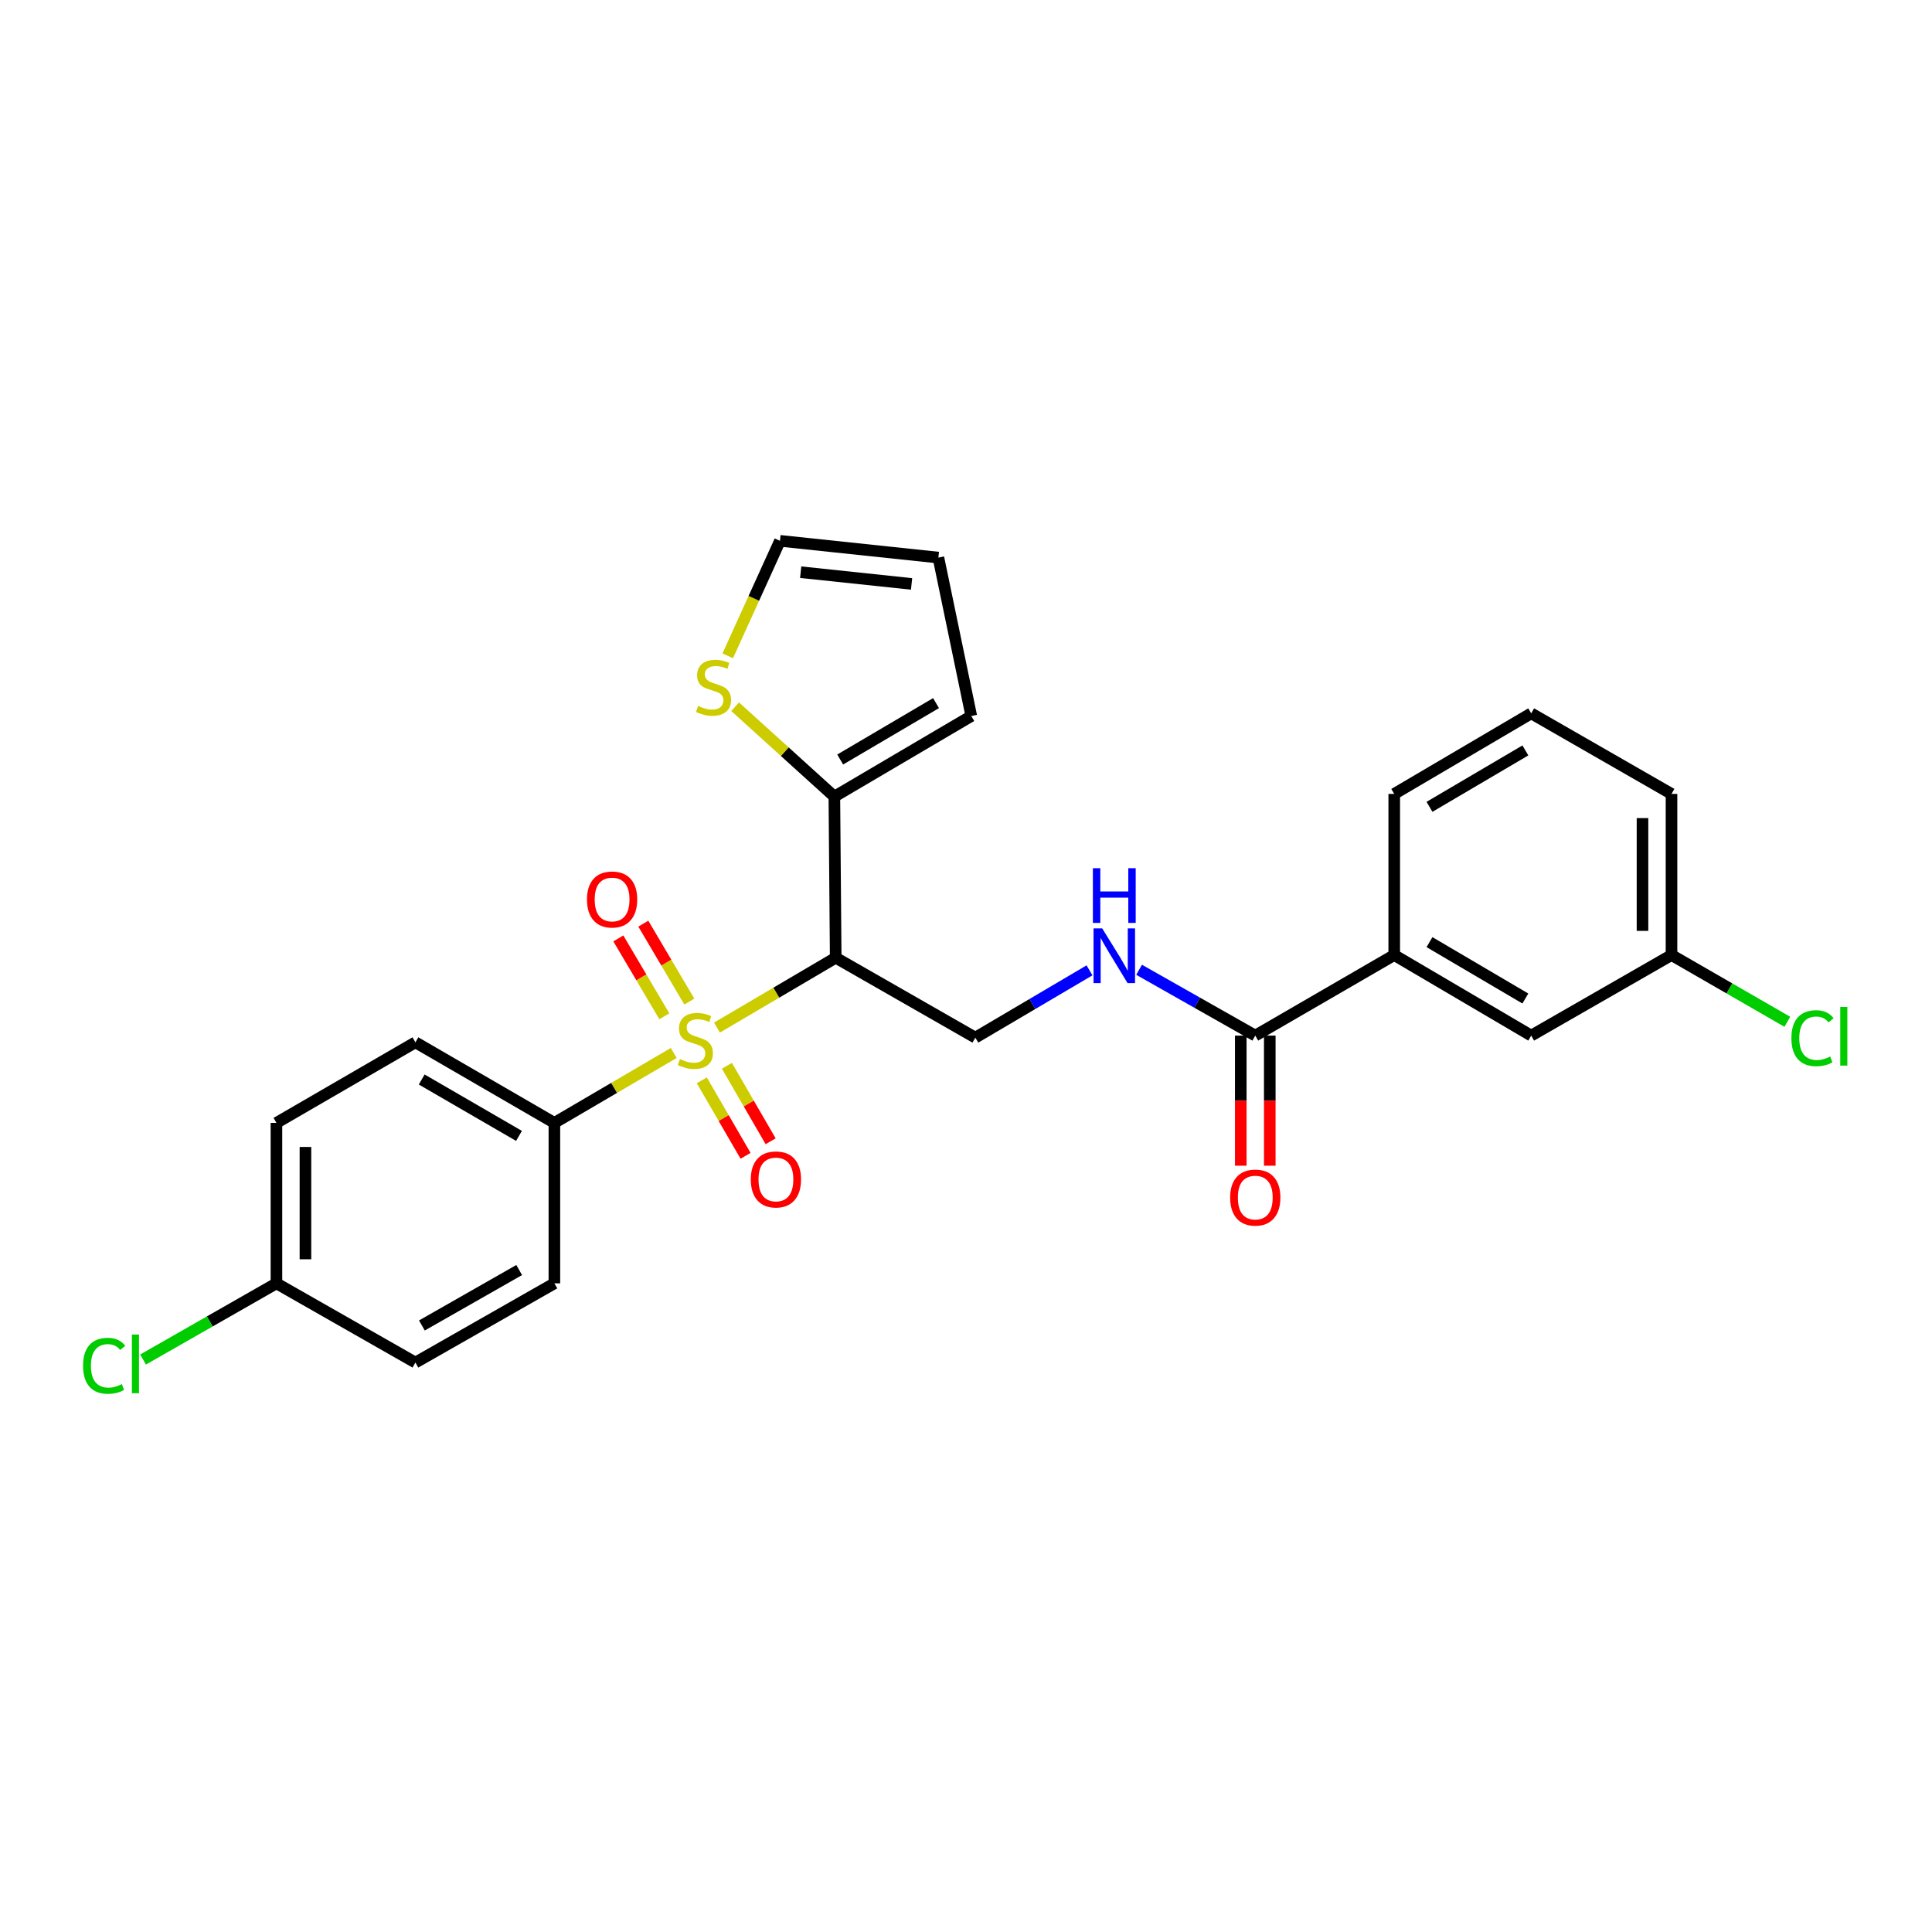 <?xml version='1.0' encoding='iso-8859-1'?>
<svg version='1.1' baseProfile='full'
              xmlns='http://www.w3.org/2000/svg'
                      xmlns:rdkit='http://www.rdkit.org/xml'
                      xmlns:xlink='http://www.w3.org/1999/xlink'
                  xml:space='preserve'
width='1000px' height='1000px' viewBox='0 0 1000 1000'>
<!-- END OF HEADER -->
<rect style='opacity:1.0;fill:#FFFFFF;stroke:none' width='1000' height='1000' x='0' y='0'> </rect>
<path class='bond-0' d='M 371.108,531.876 L 401.833,513.795' style='fill:none;fill-rule:evenodd;stroke:#CCCC00;stroke-width:6px;stroke-linecap:butt;stroke-linejoin:miter;stroke-opacity:1' />
<path class='bond-0' d='M 401.833,513.795 L 432.558,495.714' style='fill:none;fill-rule:evenodd;stroke:#000000;stroke-width:6px;stroke-linecap:butt;stroke-linejoin:miter;stroke-opacity:1' />
<path class='bond-4' d='M 348.726,545.016 L 317.838,563.11' style='fill:none;fill-rule:evenodd;stroke:#CCCC00;stroke-width:6px;stroke-linecap:butt;stroke-linejoin:miter;stroke-opacity:1' />
<path class='bond-4' d='M 317.838,563.11 L 286.95,581.204' style='fill:none;fill-rule:evenodd;stroke:#000000;stroke-width:6px;stroke-linecap:butt;stroke-linejoin:miter;stroke-opacity:1' />
<path class='bond-7' d='M 356.792,518.403 L 344.882,498.24' style='fill:none;fill-rule:evenodd;stroke:#CCCC00;stroke-width:6px;stroke-linecap:butt;stroke-linejoin:miter;stroke-opacity:1' />
<path class='bond-7' d='M 344.882,498.24 L 332.972,478.078' style='fill:none;fill-rule:evenodd;stroke:#FF0000;stroke-width:6px;stroke-linecap:butt;stroke-linejoin:miter;stroke-opacity:1' />
<path class='bond-7' d='M 343.865,526.038 L 331.956,505.876' style='fill:none;fill-rule:evenodd;stroke:#CCCC00;stroke-width:6px;stroke-linecap:butt;stroke-linejoin:miter;stroke-opacity:1' />
<path class='bond-7' d='M 331.956,505.876 L 320.046,485.714' style='fill:none;fill-rule:evenodd;stroke:#FF0000;stroke-width:6px;stroke-linecap:butt;stroke-linejoin:miter;stroke-opacity:1' />
<path class='bond-8' d='M 363.255,559.182 L 374.577,578.716' style='fill:none;fill-rule:evenodd;stroke:#CCCC00;stroke-width:6px;stroke-linecap:butt;stroke-linejoin:miter;stroke-opacity:1' />
<path class='bond-8' d='M 374.577,578.716 L 385.9,598.251' style='fill:none;fill-rule:evenodd;stroke:#FF0000;stroke-width:6px;stroke-linecap:butt;stroke-linejoin:miter;stroke-opacity:1' />
<path class='bond-8' d='M 376.244,551.654 L 387.566,571.188' style='fill:none;fill-rule:evenodd;stroke:#CCCC00;stroke-width:6px;stroke-linecap:butt;stroke-linejoin:miter;stroke-opacity:1' />
<path class='bond-8' d='M 387.566,571.188 L 398.888,590.723' style='fill:none;fill-rule:evenodd;stroke:#FF0000;stroke-width:6px;stroke-linecap:butt;stroke-linejoin:miter;stroke-opacity:1' />
<path class='bond-1' d='M 432.558,495.714 L 431.865,412.318' style='fill:none;fill-rule:evenodd;stroke:#000000;stroke-width:6px;stroke-linecap:butt;stroke-linejoin:miter;stroke-opacity:1' />
<path class='bond-3' d='M 432.558,495.714 L 504.836,537.075' style='fill:none;fill-rule:evenodd;stroke:#000000;stroke-width:6px;stroke-linecap:butt;stroke-linejoin:miter;stroke-opacity:1' />
<path class='bond-6' d='M 431.865,412.318 L 406.184,389.057' style='fill:none;fill-rule:evenodd;stroke:#000000;stroke-width:6px;stroke-linecap:butt;stroke-linejoin:miter;stroke-opacity:1' />
<path class='bond-6' d='M 406.184,389.057 L 380.502,365.797' style='fill:none;fill-rule:evenodd;stroke:#CCCC00;stroke-width:6px;stroke-linecap:butt;stroke-linejoin:miter;stroke-opacity:1' />
<path class='bond-10' d='M 431.865,412.318 L 502.734,370.608' style='fill:none;fill-rule:evenodd;stroke:#000000;stroke-width:6px;stroke-linecap:butt;stroke-linejoin:miter;stroke-opacity:1' />
<path class='bond-10' d='M 434.881,393.123 L 484.489,363.926' style='fill:none;fill-rule:evenodd;stroke:#000000;stroke-width:6px;stroke-linecap:butt;stroke-linejoin:miter;stroke-opacity:1' />
<path class='bond-2' d='M 649.726,536.024 L 619.659,518.992' style='fill:none;fill-rule:evenodd;stroke:#000000;stroke-width:6px;stroke-linecap:butt;stroke-linejoin:miter;stroke-opacity:1' />
<path class='bond-2' d='M 619.659,518.992 L 589.592,501.96' style='fill:none;fill-rule:evenodd;stroke:#0000FF;stroke-width:6px;stroke-linecap:butt;stroke-linejoin:miter;stroke-opacity:1' />
<path class='bond-9' d='M 649.726,536.024 L 721.654,494.33' style='fill:none;fill-rule:evenodd;stroke:#000000;stroke-width:6px;stroke-linecap:butt;stroke-linejoin:miter;stroke-opacity:1' />
<path class='bond-12' d='M 642.22,536.024 L 642.22,569.694' style='fill:none;fill-rule:evenodd;stroke:#000000;stroke-width:6px;stroke-linecap:butt;stroke-linejoin:miter;stroke-opacity:1' />
<path class='bond-12' d='M 642.22,569.694 L 642.22,603.365' style='fill:none;fill-rule:evenodd;stroke:#FF0000;stroke-width:6px;stroke-linecap:butt;stroke-linejoin:miter;stroke-opacity:1' />
<path class='bond-12' d='M 657.232,536.024 L 657.232,569.694' style='fill:none;fill-rule:evenodd;stroke:#000000;stroke-width:6px;stroke-linecap:butt;stroke-linejoin:miter;stroke-opacity:1' />
<path class='bond-12' d='M 657.232,569.694 L 657.232,603.365' style='fill:none;fill-rule:evenodd;stroke:#FF0000;stroke-width:6px;stroke-linecap:butt;stroke-linejoin:miter;stroke-opacity:1' />
<path class='bond-5' d='M 504.836,537.075 L 534.382,519.661' style='fill:none;fill-rule:evenodd;stroke:#000000;stroke-width:6px;stroke-linecap:butt;stroke-linejoin:miter;stroke-opacity:1' />
<path class='bond-5' d='M 534.382,519.661 L 563.928,502.248' style='fill:none;fill-rule:evenodd;stroke:#0000FF;stroke-width:6px;stroke-linecap:butt;stroke-linejoin:miter;stroke-opacity:1' />
<path class='bond-15' d='M 286.95,581.204 L 215.014,539.502' style='fill:none;fill-rule:evenodd;stroke:#000000;stroke-width:6px;stroke-linecap:butt;stroke-linejoin:miter;stroke-opacity:1' />
<path class='bond-15' d='M 268.63,587.937 L 218.275,558.745' style='fill:none;fill-rule:evenodd;stroke:#000000;stroke-width:6px;stroke-linecap:butt;stroke-linejoin:miter;stroke-opacity:1' />
<path class='bond-16' d='M 286.95,581.204 L 286.95,664.258' style='fill:none;fill-rule:evenodd;stroke:#000000;stroke-width:6px;stroke-linecap:butt;stroke-linejoin:miter;stroke-opacity:1' />
<path class='bond-11' d='M 376.67,339.462 L 390.189,309.696' style='fill:none;fill-rule:evenodd;stroke:#CCCC00;stroke-width:6px;stroke-linecap:butt;stroke-linejoin:miter;stroke-opacity:1' />
<path class='bond-11' d='M 390.189,309.696 L 403.708,279.93' style='fill:none;fill-rule:evenodd;stroke:#000000;stroke-width:6px;stroke-linecap:butt;stroke-linejoin:miter;stroke-opacity:1' />
<path class='bond-13' d='M 721.654,494.33 L 792.548,536.024' style='fill:none;fill-rule:evenodd;stroke:#000000;stroke-width:6px;stroke-linecap:butt;stroke-linejoin:miter;stroke-opacity:1' />
<path class='bond-13' d='M 739.899,487.643 L 789.524,516.829' style='fill:none;fill-rule:evenodd;stroke:#000000;stroke-width:6px;stroke-linecap:butt;stroke-linejoin:miter;stroke-opacity:1' />
<path class='bond-23' d='M 721.654,494.33 L 721.654,410.934' style='fill:none;fill-rule:evenodd;stroke:#000000;stroke-width:6px;stroke-linecap:butt;stroke-linejoin:miter;stroke-opacity:1' />
<path class='bond-14' d='M 502.734,370.608 L 485.711,288.604' style='fill:none;fill-rule:evenodd;stroke:#000000;stroke-width:6px;stroke-linecap:butt;stroke-linejoin:miter;stroke-opacity:1' />
<path class='bond-27' d='M 403.708,279.93 L 485.711,288.604' style='fill:none;fill-rule:evenodd;stroke:#000000;stroke-width:6px;stroke-linecap:butt;stroke-linejoin:miter;stroke-opacity:1' />
<path class='bond-27' d='M 414.429,296.161 L 471.832,302.233' style='fill:none;fill-rule:evenodd;stroke:#000000;stroke-width:6px;stroke-linecap:butt;stroke-linejoin:miter;stroke-opacity:1' />
<path class='bond-17' d='M 792.548,536.024 L 865.168,494.33' style='fill:none;fill-rule:evenodd;stroke:#000000;stroke-width:6px;stroke-linecap:butt;stroke-linejoin:miter;stroke-opacity:1' />
<path class='bond-19' d='M 215.014,539.502 L 143.086,581.204' style='fill:none;fill-rule:evenodd;stroke:#000000;stroke-width:6px;stroke-linecap:butt;stroke-linejoin:miter;stroke-opacity:1' />
<path class='bond-20' d='M 286.95,664.258 L 215.014,705.26' style='fill:none;fill-rule:evenodd;stroke:#000000;stroke-width:6px;stroke-linecap:butt;stroke-linejoin:miter;stroke-opacity:1' />
<path class='bond-20' d='M 268.726,657.365 L 218.37,686.066' style='fill:none;fill-rule:evenodd;stroke:#000000;stroke-width:6px;stroke-linecap:butt;stroke-linejoin:miter;stroke-opacity:1' />
<path class='bond-21' d='M 865.168,494.33 L 895.145,511.603' style='fill:none;fill-rule:evenodd;stroke:#000000;stroke-width:6px;stroke-linecap:butt;stroke-linejoin:miter;stroke-opacity:1' />
<path class='bond-21' d='M 895.145,511.603 L 925.121,528.877' style='fill:none;fill-rule:evenodd;stroke:#00CC00;stroke-width:6px;stroke-linecap:butt;stroke-linejoin:miter;stroke-opacity:1' />
<path class='bond-28' d='M 865.168,494.33 L 865.168,410.934' style='fill:none;fill-rule:evenodd;stroke:#000000;stroke-width:6px;stroke-linecap:butt;stroke-linejoin:miter;stroke-opacity:1' />
<path class='bond-28' d='M 850.155,481.82 L 850.155,423.443' style='fill:none;fill-rule:evenodd;stroke:#000000;stroke-width:6px;stroke-linecap:butt;stroke-linejoin:miter;stroke-opacity:1' />
<path class='bond-18' d='M 143.086,664.258 L 215.014,705.26' style='fill:none;fill-rule:evenodd;stroke:#000000;stroke-width:6px;stroke-linecap:butt;stroke-linejoin:miter;stroke-opacity:1' />
<path class='bond-22' d='M 143.086,664.258 L 108.567,683.975' style='fill:none;fill-rule:evenodd;stroke:#000000;stroke-width:6px;stroke-linecap:butt;stroke-linejoin:miter;stroke-opacity:1' />
<path class='bond-22' d='M 108.567,683.975 L 74.048,703.692' style='fill:none;fill-rule:evenodd;stroke:#00CC00;stroke-width:6px;stroke-linecap:butt;stroke-linejoin:miter;stroke-opacity:1' />
<path class='bond-26' d='M 143.086,664.258 L 143.086,581.204' style='fill:none;fill-rule:evenodd;stroke:#000000;stroke-width:6px;stroke-linecap:butt;stroke-linejoin:miter;stroke-opacity:1' />
<path class='bond-26' d='M 158.099,651.8 L 158.099,593.662' style='fill:none;fill-rule:evenodd;stroke:#000000;stroke-width:6px;stroke-linecap:butt;stroke-linejoin:miter;stroke-opacity:1' />
<path class='bond-24' d='M 721.654,410.934 L 792.548,369.223' style='fill:none;fill-rule:evenodd;stroke:#000000;stroke-width:6px;stroke-linecap:butt;stroke-linejoin:miter;stroke-opacity:1' />
<path class='bond-24' d='M 739.901,417.617 L 789.527,388.419' style='fill:none;fill-rule:evenodd;stroke:#000000;stroke-width:6px;stroke-linecap:butt;stroke-linejoin:miter;stroke-opacity:1' />
<path class='bond-25' d='M 792.548,369.223 L 865.168,410.934' style='fill:none;fill-rule:evenodd;stroke:#000000;stroke-width:6px;stroke-linecap:butt;stroke-linejoin:miter;stroke-opacity:1' />
<path  class='atom-0' d='M 351.921 548.179
Q 352.241 548.299, 353.561 548.859
Q 354.881 549.419, 356.321 549.779
Q 357.801 550.099, 359.241 550.099
Q 361.921 550.099, 363.481 548.819
Q 365.041 547.499, 365.041 545.219
Q 365.041 543.659, 364.241 542.699
Q 363.481 541.739, 362.281 541.219
Q 361.081 540.699, 359.081 540.099
Q 356.561 539.339, 355.041 538.619
Q 353.561 537.899, 352.481 536.379
Q 351.441 534.859, 351.441 532.299
Q 351.441 528.739, 353.841 526.539
Q 356.281 524.339, 361.081 524.339
Q 364.361 524.339, 368.081 525.899
L 367.161 528.979
Q 363.761 527.579, 361.201 527.579
Q 358.441 527.579, 356.921 528.739
Q 355.401 529.859, 355.441 531.819
Q 355.441 533.339, 356.201 534.259
Q 357.001 535.179, 358.121 535.699
Q 359.281 536.219, 361.201 536.819
Q 363.761 537.619, 365.281 538.419
Q 366.801 539.219, 367.881 540.859
Q 369.001 542.459, 369.001 545.219
Q 369.001 549.139, 366.361 551.259
Q 363.761 553.339, 359.401 553.339
Q 356.881 553.339, 354.961 552.779
Q 353.081 552.259, 350.841 551.339
L 351.921 548.179
' fill='#CCCC00'/>
<path  class='atom-6' d='M 570.495 480.528
L 579.775 495.528
Q 580.695 497.008, 582.175 499.688
Q 583.655 502.368, 583.735 502.528
L 583.735 480.528
L 587.495 480.528
L 587.495 508.848
L 583.615 508.848
L 573.655 492.448
Q 572.495 490.528, 571.255 488.328
Q 570.055 486.128, 569.695 485.448
L 569.695 508.848
L 566.015 508.848
L 566.015 480.528
L 570.495 480.528
' fill='#0000FF'/>
<path  class='atom-6' d='M 565.675 449.376
L 569.515 449.376
L 569.515 461.416
L 583.995 461.416
L 583.995 449.376
L 587.835 449.376
L 587.835 477.696
L 583.995 477.696
L 583.995 464.616
L 569.515 464.616
L 569.515 477.696
L 565.675 477.696
L 565.675 449.376
' fill='#0000FF'/>
<path  class='atom-7' d='M 361.312 365.382
Q 361.632 365.502, 362.952 366.062
Q 364.272 366.622, 365.712 366.982
Q 367.192 367.302, 368.632 367.302
Q 371.312 367.302, 372.872 366.022
Q 374.432 364.702, 374.432 362.422
Q 374.432 360.862, 373.632 359.902
Q 372.872 358.942, 371.672 358.422
Q 370.472 357.902, 368.472 357.302
Q 365.952 356.542, 364.432 355.822
Q 362.952 355.102, 361.872 353.582
Q 360.832 352.062, 360.832 349.502
Q 360.832 345.942, 363.232 343.742
Q 365.672 341.542, 370.472 341.542
Q 373.752 341.542, 377.472 343.102
L 376.552 346.182
Q 373.152 344.782, 370.592 344.782
Q 367.832 344.782, 366.312 345.942
Q 364.792 347.062, 364.832 349.022
Q 364.832 350.542, 365.592 351.462
Q 366.392 352.382, 367.512 352.902
Q 368.672 353.422, 370.592 354.022
Q 373.152 354.822, 374.672 355.622
Q 376.192 356.422, 377.272 358.062
Q 378.392 359.662, 378.392 362.422
Q 378.392 366.342, 375.752 368.462
Q 373.152 370.542, 368.792 370.542
Q 366.272 370.542, 364.352 369.982
Q 362.472 369.462, 360.232 368.542
L 361.312 365.382
' fill='#CCCC00'/>
<path  class='atom-8' d='M 303.817 465.569
Q 303.817 458.769, 307.177 454.969
Q 310.537 451.169, 316.817 451.169
Q 323.097 451.169, 326.457 454.969
Q 329.817 458.769, 329.817 465.569
Q 329.817 472.449, 326.417 476.369
Q 323.017 480.249, 316.817 480.249
Q 310.577 480.249, 307.177 476.369
Q 303.817 472.489, 303.817 465.569
M 316.817 477.049
Q 321.137 477.049, 323.457 474.169
Q 325.817 471.249, 325.817 465.569
Q 325.817 460.009, 323.457 457.209
Q 321.137 454.369, 316.817 454.369
Q 312.497 454.369, 310.137 457.169
Q 307.817 459.969, 307.817 465.569
Q 307.817 471.289, 310.137 474.169
Q 312.497 477.049, 316.817 477.049
' fill='#FF0000'/>
<path  class='atom-9' d='M 388.615 610.475
Q 388.615 603.675, 391.975 599.875
Q 395.335 596.075, 401.615 596.075
Q 407.895 596.075, 411.255 599.875
Q 414.615 603.675, 414.615 610.475
Q 414.615 617.355, 411.215 621.275
Q 407.815 625.155, 401.615 625.155
Q 395.375 625.155, 391.975 621.275
Q 388.615 617.395, 388.615 610.475
M 401.615 621.955
Q 405.935 621.955, 408.255 619.075
Q 410.615 616.155, 410.615 610.475
Q 410.615 604.915, 408.255 602.115
Q 405.935 599.275, 401.615 599.275
Q 397.295 599.275, 394.935 602.075
Q 392.615 604.875, 392.615 610.475
Q 392.615 616.195, 394.935 619.075
Q 397.295 621.955, 401.615 621.955
' fill='#FF0000'/>
<path  class='atom-13' d='M 636.726 619.858
Q 636.726 613.058, 640.086 609.258
Q 643.446 605.458, 649.726 605.458
Q 656.006 605.458, 659.366 609.258
Q 662.726 613.058, 662.726 619.858
Q 662.726 626.738, 659.326 630.658
Q 655.926 634.538, 649.726 634.538
Q 643.486 634.538, 640.086 630.658
Q 636.726 626.778, 636.726 619.858
M 649.726 631.338
Q 654.046 631.338, 656.366 628.458
Q 658.726 625.538, 658.726 619.858
Q 658.726 614.298, 656.366 611.498
Q 654.046 608.658, 649.726 608.658
Q 645.406 608.658, 643.046 611.458
Q 640.726 614.258, 640.726 619.858
Q 640.726 625.578, 643.046 628.458
Q 645.406 631.338, 649.726 631.338
' fill='#FF0000'/>
<path  class='atom-22' d='M 927.227 537.362
Q 927.227 530.322, 930.507 526.642
Q 933.827 522.922, 940.107 522.922
Q 945.947 522.922, 949.067 527.042
L 946.427 529.202
Q 944.147 526.202, 940.107 526.202
Q 935.827 526.202, 933.547 529.082
Q 931.307 531.922, 931.307 537.362
Q 931.307 542.962, 933.627 545.842
Q 935.987 548.722, 940.547 548.722
Q 943.667 548.722, 947.307 546.842
L 948.427 549.842
Q 946.947 550.802, 944.707 551.362
Q 942.467 551.922, 939.987 551.922
Q 933.827 551.922, 930.507 548.162
Q 927.227 544.402, 927.227 537.362
' fill='#00CC00'/>
<path  class='atom-22' d='M 952.507 521.202
L 956.187 521.202
L 956.187 551.562
L 952.507 551.562
L 952.507 521.202
' fill='#00CC00'/>
<path  class='atom-23' d='M 42.987 706.924
Q 42.987 699.884, 46.267 696.204
Q 49.587 692.484, 55.867 692.484
Q 61.707 692.484, 64.827 696.604
L 62.187 698.764
Q 59.907 695.764, 55.867 695.764
Q 51.587 695.764, 49.307 698.644
Q 47.067 701.484, 47.067 706.924
Q 47.067 712.524, 49.387 715.404
Q 51.747 718.284, 56.307 718.284
Q 59.427 718.284, 63.067 716.404
L 64.187 719.404
Q 62.707 720.364, 60.467 720.924
Q 58.227 721.484, 55.747 721.484
Q 49.587 721.484, 46.267 717.724
Q 42.987 713.964, 42.987 706.924
' fill='#00CC00'/>
<path  class='atom-23' d='M 68.267 690.764
L 71.947 690.764
L 71.947 721.124
L 68.267 721.124
L 68.267 690.764
' fill='#00CC00'/>
</svg>
